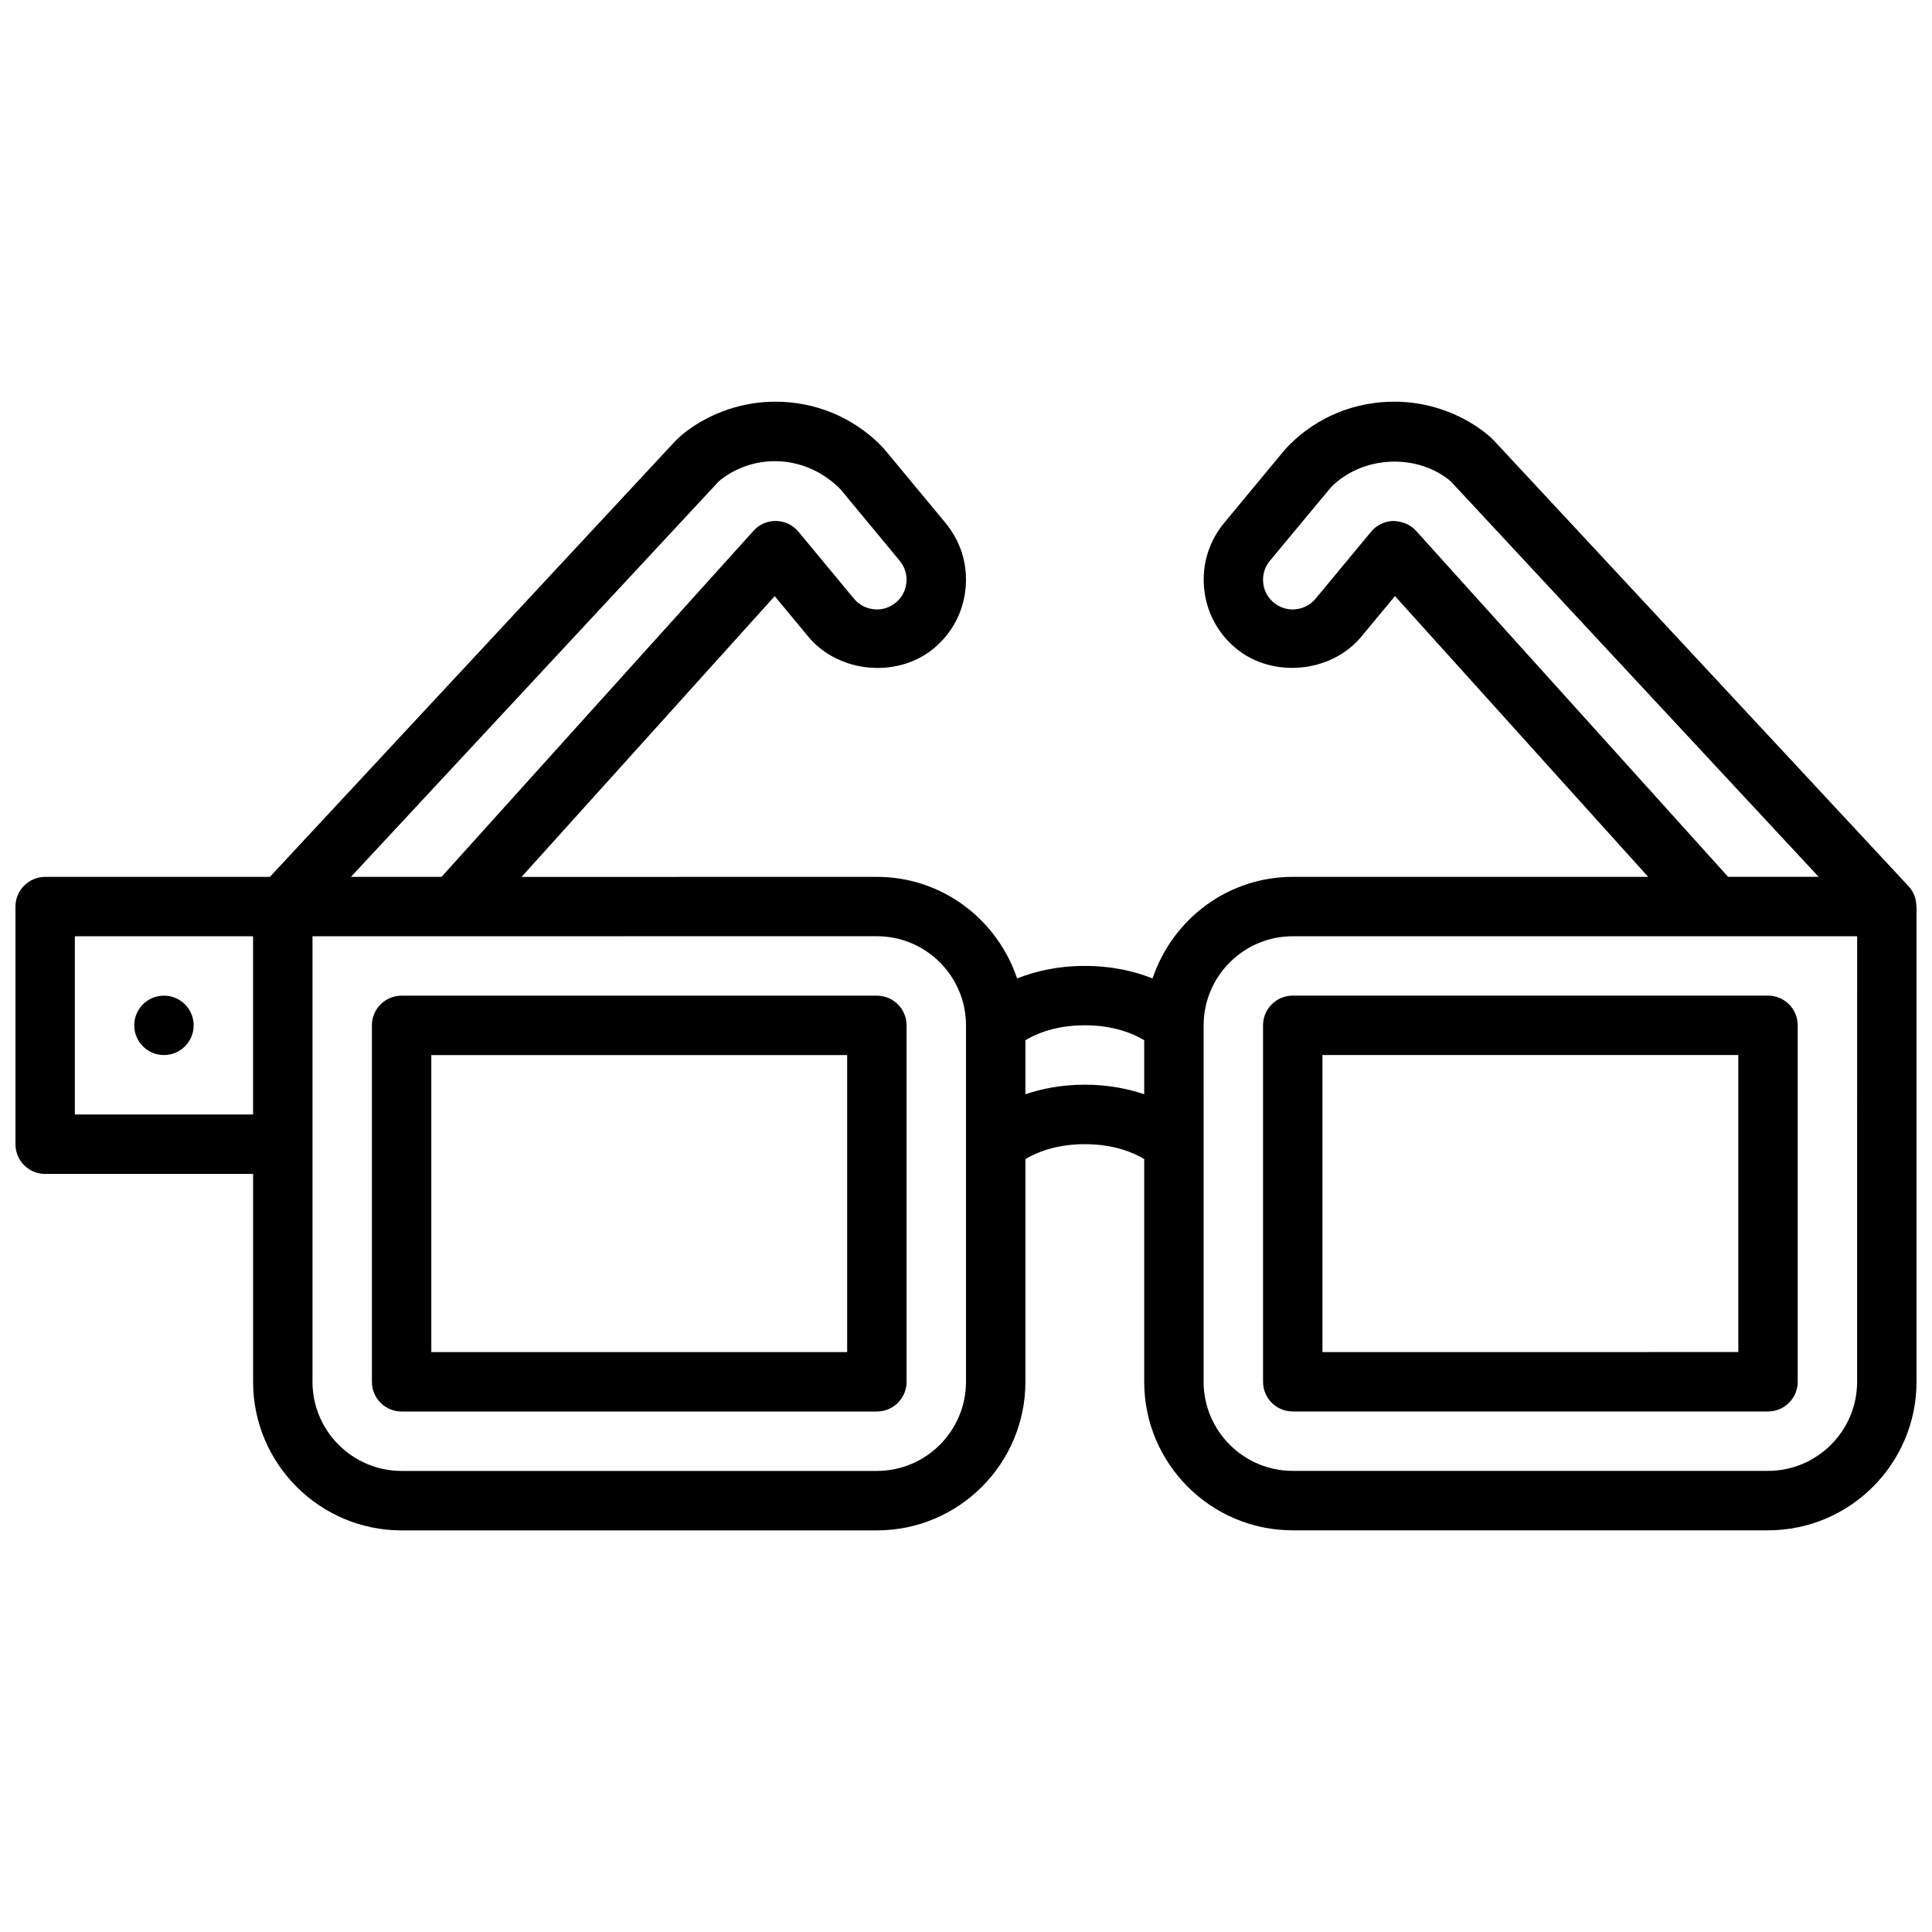 <?xml version="1.0" encoding="UTF-8"?>
<!-- Uploaded to: SVG Repo, www.svgrepo.com, Generator: SVG Repo Mixer Tools -->
<svg width="800px" height="800px" version="1.1" viewBox="144 144 512 512" xmlns="http://www.w3.org/2000/svg">
 <defs>
  <clipPath id="a">
   <path d="m148.09 250h503.81v300h-503.81z"/>
  </clipPath>
 </defs>
 <path d="m478.72 415.72v94.465c0 4.344 3.519 7.871 7.871 7.871h125.95c4.352 0 7.871-3.527 7.871-7.871v-94.465c0-4.344-3.519-7.871-7.871-7.871h-125.95c-4.352 0-7.871 3.527-7.871 7.871zm15.742 7.871h110.21v78.719l-110.21 0.004z"/>
 <path d="m376.38 407.86h-125.95c-4.352 0-7.871 3.527-7.871 7.871v94.465c0 4.344 3.519 7.871 7.871 7.871h125.95c4.352 0 7.871-3.527 7.871-7.871v-94.465c0-4.344-3.519-7.871-7.871-7.871zm-7.871 94.465h-110.21v-78.719h110.21z"/>
 <path d="m195.32 415.73c0 4.348-3.523 7.871-7.871 7.871s-7.871-3.523-7.871-7.871 3.523-7.871 7.871-7.871 7.871 3.523 7.871 7.871"/>
 <g clip-path="url(#a)">
  <path d="m651.86 384.25c0-1.93-0.645-3.856-2.062-5.375l-109.97-118.21c-0.762-0.762-1.566-1.48-2.441-2.148-6.793-5.203-15.273-8.07-23.883-8.07-10.562 0-20.461 4.086-27.797 11.445-0.543 0.527-1.039 1.078-1.543 1.684l-15.75 19.004c-4.023 4.856-5.91 10.988-5.32 17.262 0.582 6.281 3.59 11.965 8.445 15.98 9.676 8.016 25.254 6.527 33.242-3.117l8.902-10.738 67.102 74.406-94.188 0.004c-17.328 0-31.922 11.336-37.156 26.922-4.59-1.828-10.523-3.32-17.949-3.32-7.422 0-13.359 1.496-17.949 3.32-5.234-15.586-19.82-26.922-37.156-26.922l-94.168 0.016 67.086-74.406 8.895 10.73c8.004 9.652 23.57 11.133 33.25 3.125 4.856-4.023 7.863-9.699 8.445-15.988 0.59-6.273-1.301-12.414-5.328-17.27l-15.77-19.027c-0.488-0.582-0.977-1.133-1.449-1.598-7.406-7.422-17.301-11.508-27.867-11.508-8.613 0-17.09 2.867-23.898 8.086-0.852 0.66-1.66 1.371-2.621 2.34l-107.45 115.51h-59.543c-4.352 0-7.871 3.527-7.871 7.871v62.977c0 4.344 3.519 7.871 7.871 7.871h55.105v55.105c0 21.703 17.656 39.359 39.359 39.359h125.95c21.703 0 39.359-17.656 39.359-39.359v-59.039c2.769-1.668 7.965-3.953 15.742-3.953 7.809 0 12.996 2.297 15.742 3.945v59.031c0 21.703 17.656 39.359 39.359 39.359h125.95c21.703 0 39.359-17.656 39.359-39.359l0.004-125.94zm-440.79 55.105h-47.234v-47.23h47.23zm123.21-167.57c0.285-0.285 0.582-0.543 0.883-0.781 9.117-6.984 22.516-6.496 31.535 2.613l15.734 18.996c1.348 1.621 1.977 3.668 1.777 5.754-0.188 2.094-1.188 3.984-2.809 5.328-1.801 1.496-3.723 1.812-5.016 1.812-2.363 0-4.566-1.039-6.078-2.852l-14.703-17.742c-1.449-1.762-3.606-2.793-5.894-2.852-2.387-0.031-4.481 0.898-6.016 2.606l-82.684 91.715h-24.008zm65.719 238.41c0 13.02-10.598 23.617-23.617 23.617h-125.95c-13.02 0-23.617-10.598-23.617-23.617v-118.07l149.57-0.016c13.02 0 23.617 10.598 23.617 23.617zm47.23-76.203c-4.258-1.441-9.445-2.535-15.742-2.535s-11.484 1.094-15.742 2.535v-14.328c2.769-1.668 7.965-3.953 15.742-3.953 7.793 0 12.973 2.289 15.742 3.961zm72.027-149.33c-1.52-1.691-3.668-2.512-6.008-2.598-2.289 0.047-4.441 1.086-5.894 2.852l-14.711 17.742c-1.496 1.812-3.707 2.852-6.062 2.852-1.289 0-3.203-0.316-5.016-1.812-1.621-1.34-2.621-3.227-2.809-5.32-0.195-2.094 0.434-4.133 1.77-5.754l16.246-19.547c8.094-8.109 21.93-9.035 31.016-2.078 0.316 0.242 0.613 0.504 0.699 0.582l97.48 104.79h-24zm116.9 225.52c0 13.02-10.598 23.617-23.617 23.617h-125.95c-13.02 0-23.617-10.598-23.617-23.617l0.004-94.449c0-13.02 10.598-23.617 23.617-23.617h149.57z"/>
 </g>
</svg>